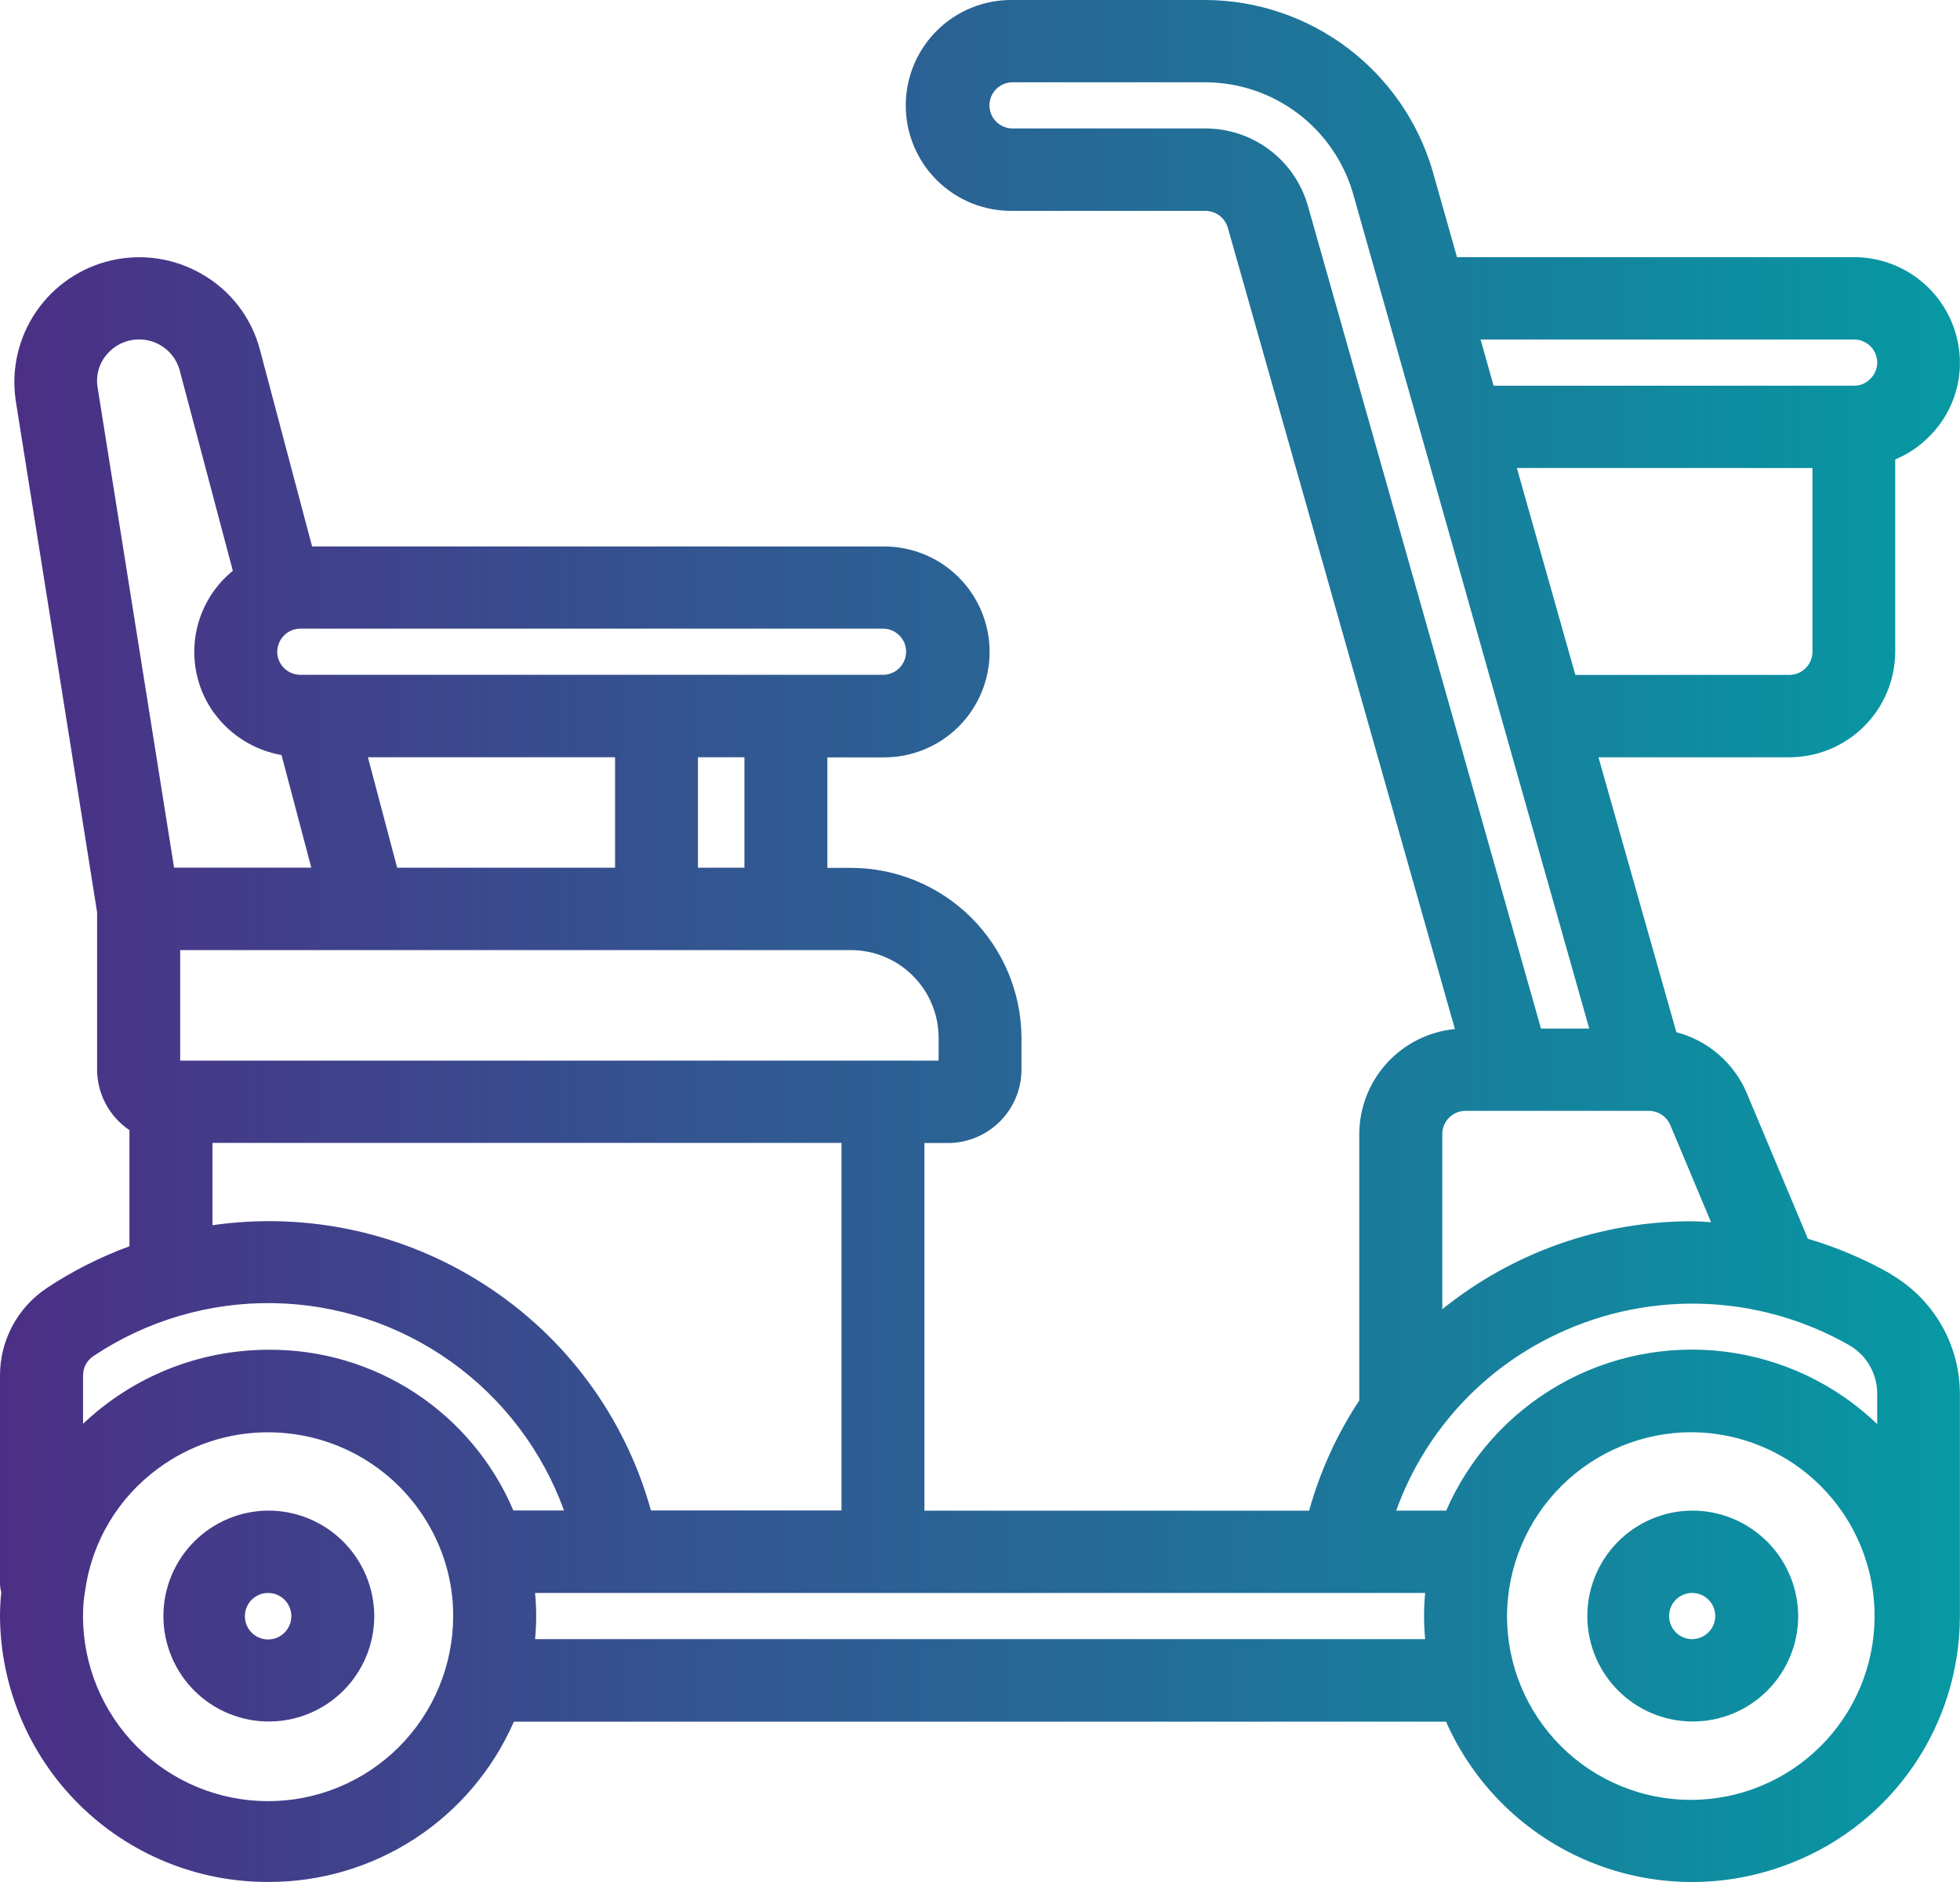 <?xml version="1.0" encoding="UTF-8"?> <svg xmlns="http://www.w3.org/2000/svg" xmlns:xlink="http://www.w3.org/1999/xlink" width="143.363" height="137.629" viewBox="0 0 143.363 137.629"><defs><clipPath id="clip-path"><path id="Path_201" data-name="Path 201" d="M60.26,151.808a7.712,7.712,0,1,0,7.766,7.712A7.747,7.747,0,0,0,60.26,151.808Zm1.7,7.712a1.7,1.7,0,1,1-1.7-1.689A1.7,1.7,0,0,1,61.961,159.52Zm102.452-7.712a7.712,7.712,0,1,0,7.766,7.712A7.747,7.747,0,0,0,164.413,151.808Zm0,9.4a1.689,1.689,0,1,1,1.7-1.689A1.7,1.7,0,0,1,164.413,161.209ZM178.946,134.5a28.99,28.99,0,0,0-6.058-2.572l-4.467-10.64a7.717,7.717,0,0,0-5.153-4.462l-5.7-20.107h13.941a7.747,7.747,0,0,0,7.766-7.712V74.937a7.491,7.491,0,0,0,2.42-1.61,7.587,7.587,0,0,0,2.313-5.471,7.747,7.747,0,0,0-7.766-7.712H147.22l-1.788-6.32a17.4,17.4,0,0,0-16.6-12.485H114.7a7.712,7.712,0,1,0,0,15.423h14.127A1.708,1.708,0,0,1,130.46,58l16.607,58.592a7.745,7.745,0,0,0-6.994,7.675v19.486a28.447,28.447,0,0,0-3.668,8.059H108.267V124.928h1.7a5.386,5.386,0,0,0,5.4-5.361v-2.35a12.49,12.49,0,0,0-12.5-12.412h-1.7V96.726h4.068a7.712,7.712,0,1,0,0-15.423H63.478L59.66,66.9a9.013,9.013,0,0,0-4.247-5.52A9.136,9.136,0,0,0,41.8,70.633l5.952,37.421v11.519a5.356,5.356,0,0,0,2.367,4.413v8.492a29.028,29.028,0,0,0-6.028,3.044,7.683,7.683,0,0,0-3.442,6.422v15.274a2.947,2.947,0,0,0,.093.565,17.044,17.044,0,0,0-.093,1.749,19.555,19.555,0,0,0,19.6,19.433h.033a19.538,19.538,0,0,0,17.955-11.721h68.183a19.667,19.667,0,0,0,25.365,10.29,19.4,19.4,0,0,0,12.22-18V143.25a10.127,10.127,0,0,0-5.07-8.736Zm-34.053,26.708H79.786a17.356,17.356,0,0,0,0-3.378h65.107A17.356,17.356,0,0,0,144.893,161.209Zm-98.168-1.7a10.306,10.306,0,0,1,.16-1.9,13.325,13.325,0,0,1,5.279-8.842,13.5,13.5,0,0,1,8.082-2.684,13.848,13.848,0,0,1,1.947.139,13.531,13.531,0,0,1,11.045,9.47,13.1,13.1,0,0,1,.559,3.831,13.538,13.538,0,0,1-27.076-.007Zm9.467-28.566v-6.023H102.2V151.8H88.264a28.738,28.738,0,0,0-12.18-16.521,29.057,29.057,0,0,0-19.893-4.34Zm-9.467,14.531v-3.537a1.683,1.683,0,0,1,.749-1.421A23.022,23.022,0,0,1,81.906,151.8H78.2a19.3,19.3,0,0,0-17.875-11.754h-.07a19.722,19.722,0,0,0-13.535,5.421ZM60.929,89a1.7,1.7,0,0,1,1.7-1.689h42.608a1.689,1.689,0,1,1,0,3.378H62.626A1.7,1.7,0,0,1,60.925,89Zm-4.6,4.505a7.749,7.749,0,0,0,4.913,3.051l2.177,8.234H53.382L47.79,69.674a2.961,2.961,0,0,1,.7-2.449h0A3.091,3.091,0,0,1,52.83,66.9a3.034,3.034,0,0,1,.965,1.527L57.68,83.081A7.643,7.643,0,0,0,56.325,93.51Zm-2.5,25.389V110.82h49.042a6.419,6.419,0,0,1,6.434,6.389V118.9H53.822ZM67.56,96.716H85.638v8.079H69.7ZM91.7,104.795V96.716h3.4v8.079Zm61.662,11.754L136.308,56.367a7.786,7.786,0,0,0-7.466-5.632H114.711a1.689,1.689,0,1,1,0-3.378h14.131a11.283,11.283,0,0,1,10.765,8.1l17.286,61.1h-3.525Zm11.055,14.1a29.11,29.11,0,0,0-18.271,6.429V124.264a1.7,1.7,0,0,1,1.7-1.689h13.415a1.717,1.717,0,0,1,1.561,1.038l2.983,7.107C165.351,130.683,164.889,130.653,164.419,130.653Zm0,15.427a13.444,13.444,0,1,1-13.538,13.443,13.506,13.506,0,0,1,13.538-13.443Zm13.538-.6a19.6,19.6,0,0,0-31.523,6.333h-3.658A22.759,22.759,0,0,1,153.8,139.261a23.167,23.167,0,0,1,22.12.456,4.085,4.085,0,0,1,2.037,3.517v2.234Zm-4.733-69.91V89.008a1.7,1.7,0,0,1-1.7,1.689H155.878L151.6,75.565Zm-24.287-9.4H176.26a1.7,1.7,0,0,1,1.7,1.692,1.65,1.65,0,0,1-.536,1.21,1.584,1.584,0,0,1-1.165.479H149.9l-.955-3.378Z" transform="translate(0 0)" fill="none"></path></clipPath><linearGradient id="linear-gradient" y1="0.5" x2="1" y2="0.5" gradientUnits="objectBoundingBox"><stop offset="0" stop-color="#522583"></stop><stop offset="1" stop-color="#00a3a6"></stop></linearGradient></defs><g id="Artboard_1_copy_17" data-name="Artboard 1 copy 17" transform="translate(-40.65 -41.34)" clip-path="url(#clip-path)"><rect id="Rectangle_134" data-name="Rectangle 134" width="170.432" height="169.239" transform="translate(27.119 27.91)" fill="url(#linear-gradient)"></rect></g></svg> 